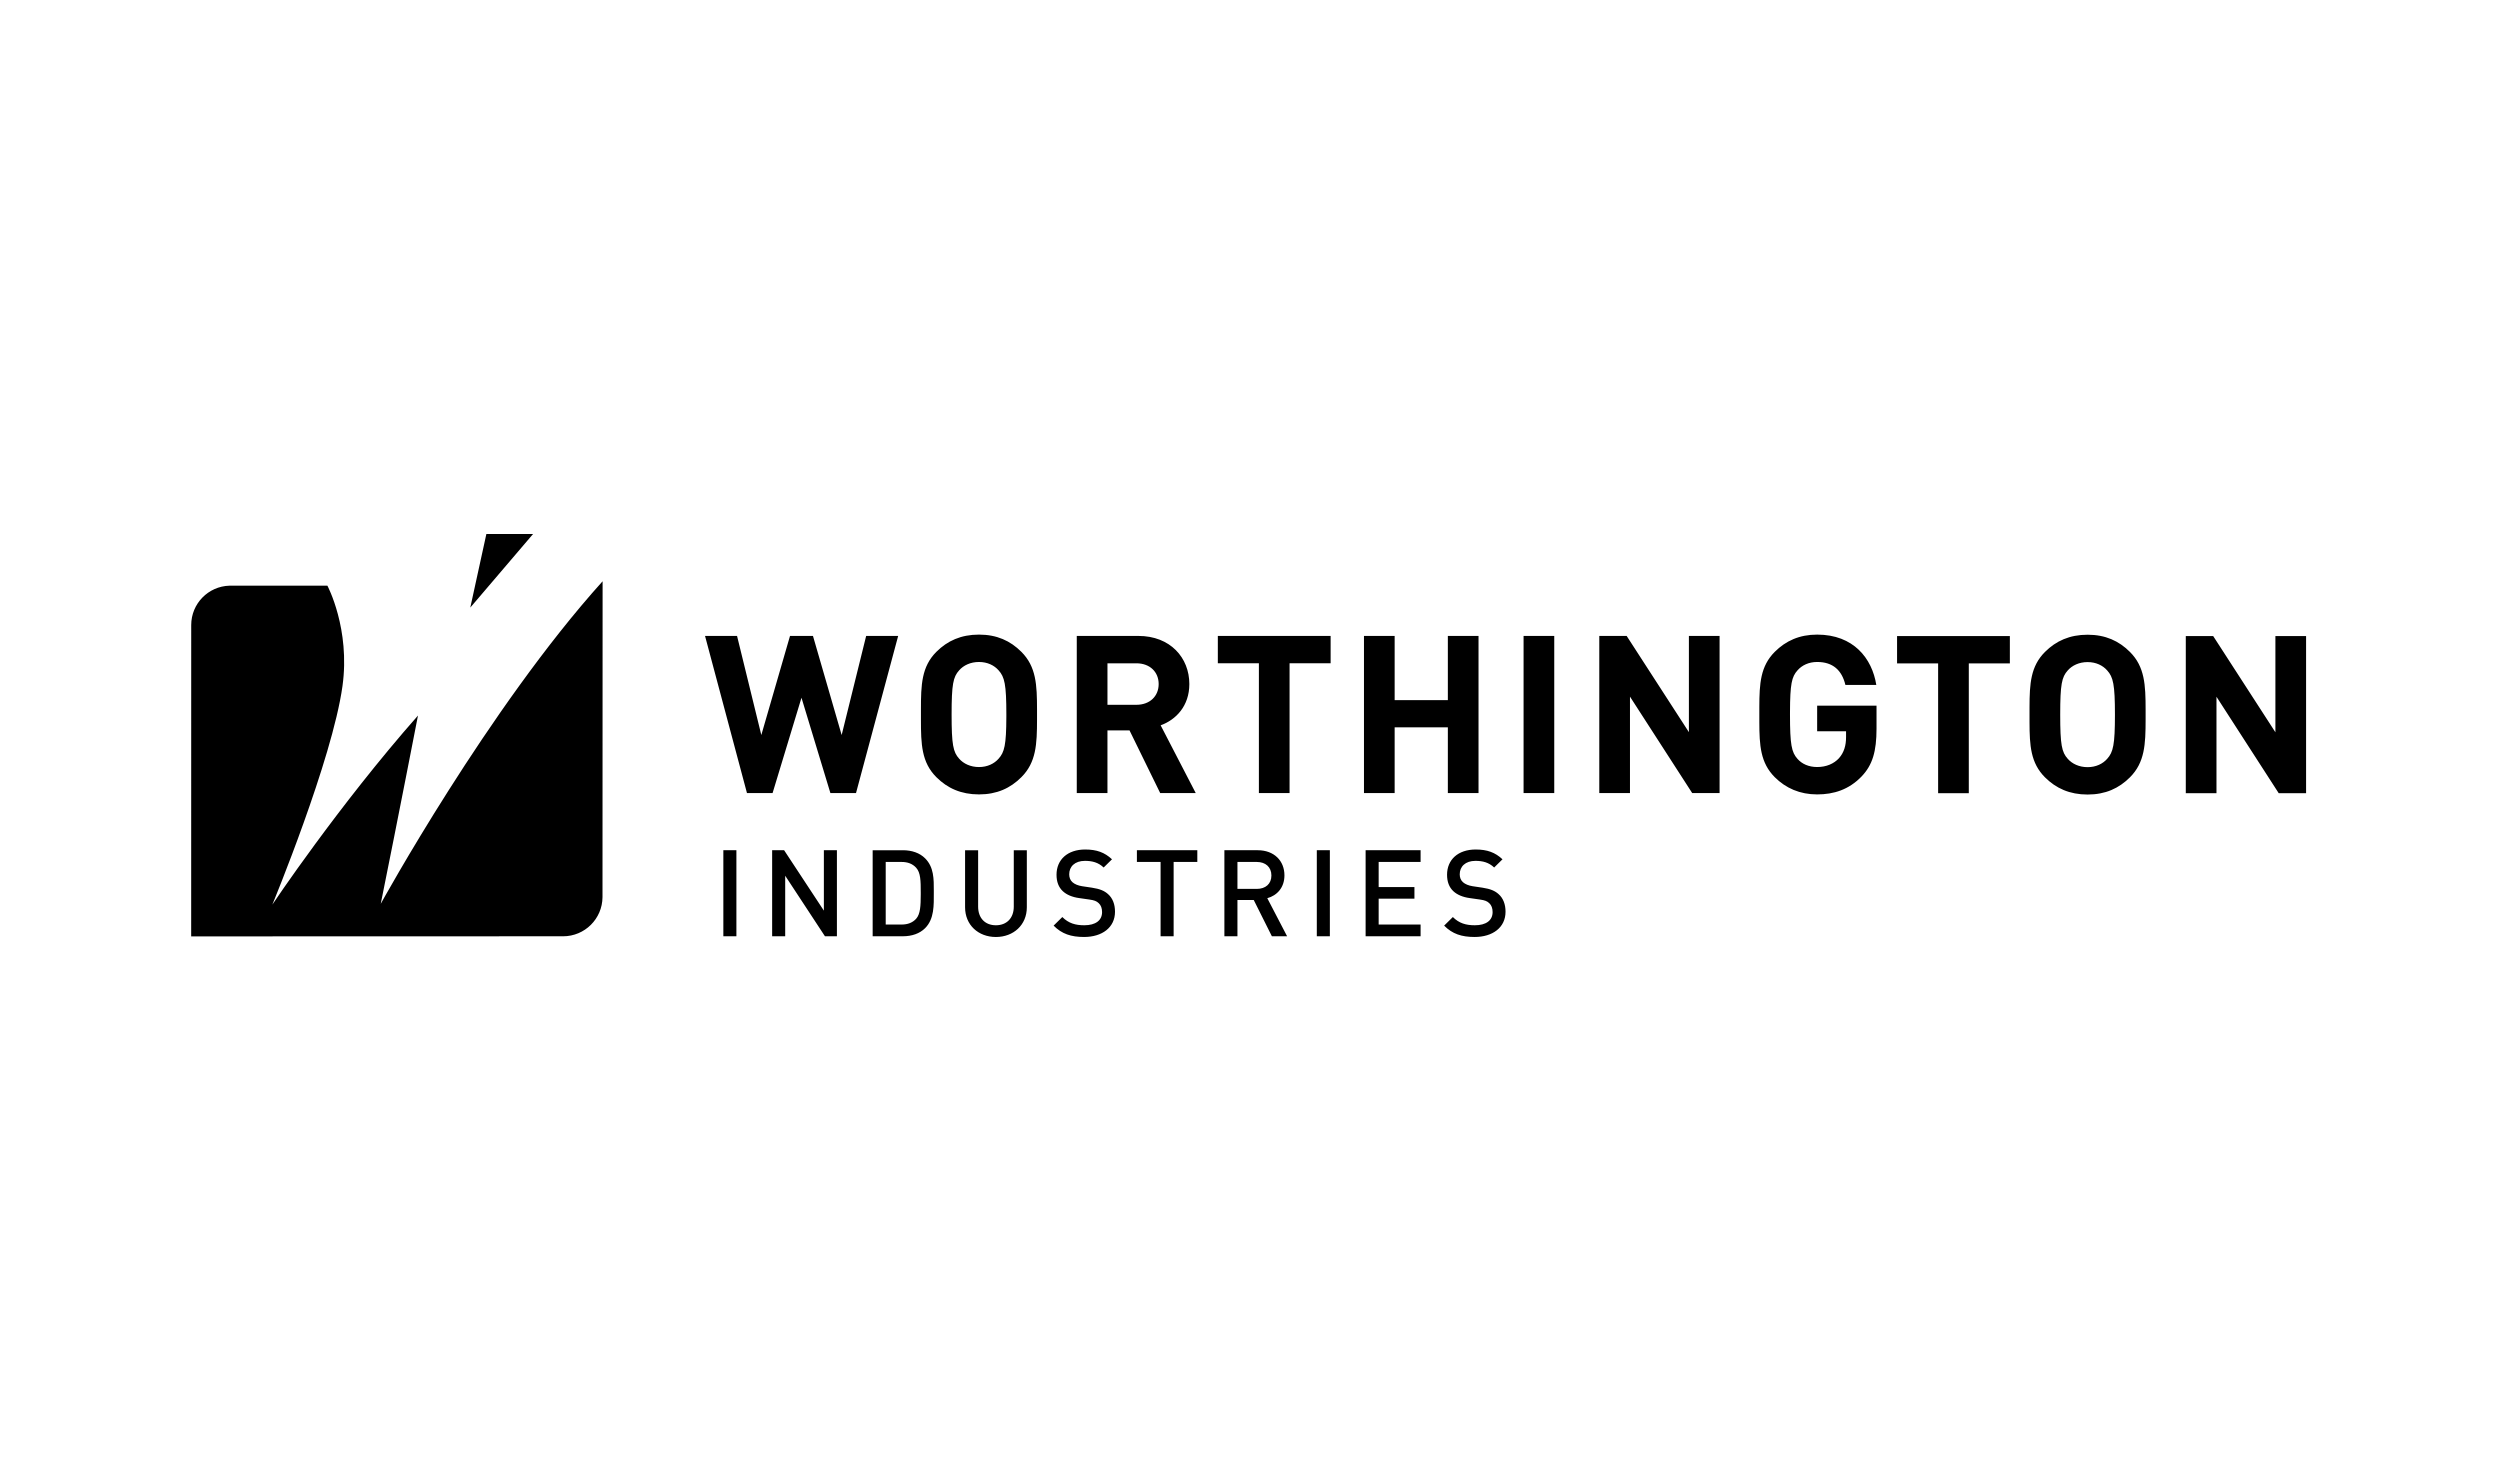 <svg width="340" height="200" xmlns="http://www.w3.org/2000/svg">
  <path d="M147.599 115.533c1.545 0 2.629.394 3.632 1.331l-1.134 1.117c-.724-.691-1.561-.904-2.547-.904-1.381 0-2.137.789-2.137 1.824 0 .427.131.805.444 1.084.296.263.773.46 1.314.542l1.331.198c1.084.164 1.693.427 2.186.87.641.558.953 1.397.953 2.399 0 2.153-1.758 3.435-4.207 3.435-1.758 0-3.023-.411-4.141-1.544l1.183-1.167c.854.855 1.791 1.118 2.991 1.118 1.528 0 2.416-.658 2.416-1.791 0-.51-.148-.937-.46-1.216-.296-.28-.591-.395-1.282-.494l-1.38-.197c-.954-.132-1.709-.46-2.219-.937-.575-.542-.854-1.281-.854-2.234 0-2.039 1.479-3.435 3.911-3.435zm-14.573.099v7.674c0 1.561.953 2.531 2.416 2.531s2.432-.97 2.432-2.531v-7.674h1.775v7.756c0 2.416-1.824 4.043-4.207 4.043-2.383 0-4.191-1.627-4.191-4.043v-7.756h1.775zm67.683-.099c1.545 0 2.63.394 3.631 1.331l-1.133 1.117c-.723-.691-1.561-.904-2.546-.904-1.381 0-2.138.789-2.138 1.824 0 .427.132.805.445 1.084.296.263.773.46 1.314.542l1.332.198c1.084.164 1.691.427 2.186.87.64.558.953 1.397.953 2.399 0 2.153-1.758 3.435-4.207 3.435-1.758 0-3.024-.411-4.142-1.544l1.184-1.167c.854.855 1.791 1.118 2.991 1.118 1.528 0 2.416-.658 2.416-1.791 0-.51-.149-.937-.46-1.216-.296-.28-.592-.395-1.282-.494l-1.381-.197c-.953-.132-1.709-.46-2.218-.937-.575-.542-.854-1.281-.854-2.234 0-2.039 1.479-3.435 3.91-3.435zM81.954 79.052l-.014 42.962c-.022 2.943-2.412 5.321-5.361 5.321-.006 0-.014-.001-.022-.001L26 127.349l.005-38.336.001-4.007c0-2.912 2.32-5.274 5.212-5.354H44.526s3.134 5.868 2.05 13.66c-1.395 10.037-9.538 29.717-9.538 29.717S45.995 109.614 56.845 97.315c0 0-2.618 13.501-5.064 25.605 0 0 14.596-26.585 30.173-43.867zm111.247 36.579v1.593h-5.703v3.419h4.865v1.578h-4.865v3.517h5.703v1.593h-7.477v-11.7h7.477zm-12.34 0v11.7h-1.775v-11.7h1.775zm-18.026 0v1.593h-3.221v10.107h-1.774v-10.107h-3.222v-1.593h8.217zm-40.045-0c1.216 0 2.285.361 3.024 1.101 1.208 1.208 1.188 2.82 1.184 4.436l-0.0.231c0 1.693.082 3.566-1.184 4.832-.739.739-1.807 1.101-3.024 1.101h-4.108v-11.7h4.108zm-22.64 0v11.7h-1.775v-11.7h1.775zm6.49-0l5.406 8.216v-8.216h1.774v11.7h-1.627l-5.406-8.233v8.233h-1.775v-11.7h1.627zm64.412 0c2.219 0 3.632 1.429 3.632 3.417 0 1.676-1.018 2.745-2.333 3.106l2.695 5.177h-2.071l-2.465-4.93h-2.218v4.93h-1.775v-11.7h4.535zm-48.442 1.594h-2.153v8.513h2.153c.838 0 1.495-.247 1.988-.789.572-.634.62-1.792.624-3.269l0-.281c0-1.611-.016-2.711-.624-3.385-.493-.542-1.15-.789-1.988-.789zm48.312-0h-2.629v3.665h2.629c1.184 0 1.989-.674 1.989-1.824 0-1.151-.805-1.841-1.989-1.841zm112.987-30.903c2.432 0 4.263.84 5.764 2.341 2.022 2.022 2.126 4.49 2.131 7.823v1.404c-.005 3.333-.109 5.801-2.131 7.824-1.501 1.501-3.332 2.342-5.764 2.342-2.431 0-4.292-.841-5.793-2.342-1.953-1.953-2.093-4.321-2.101-7.482v-2.088c.009-3.161.149-5.529 2.101-7.481 1.5-1.501 3.362-2.341 5.793-2.341zm-36.776-.016c4.953 0 7.474 3.242 8.044 6.844h-4.202c-.481-2.011-1.711-3.122-3.842-3.122-1.141 0-2.071.45-2.672 1.14-.787.875-1.009 1.835-1.021 5.659l-.001.345c0 4.112.211 5.133 1.021 6.034.601.69 1.531 1.11 2.672 1.11 1.26 0 2.281-.451 2.972-1.202.69-.78.96-1.74.96-2.851v-.81h-3.931V95.972h8.074v3.122c0 3.092-.54 4.953-2.041 6.514-1.711 1.771-3.752 2.432-6.033 2.432-2.342 0-4.263-.841-5.764-2.342-1.953-1.952-2.093-4.321-2.101-7.481v-2.088c.009-3.161.149-5.53 2.101-7.481 1.5-1.501 3.362-2.342 5.764-2.342zm-113.992 0c2.432 0 4.263.84 5.764 2.341 2.022 2.022 2.126 4.49 2.131 7.823v1.404c-.005 3.333-.109 5.802-2.131 7.823-1.501 1.502-3.332 2.342-5.764 2.342-2.431 0-4.292-.84-5.793-2.342-2.022-2.021-2.1-4.49-2.101-7.823v-1.404c.002-3.333.079-5.801 2.101-7.823 1.501-1.501 3.362-2.341 5.793-2.341zm167.849.195l8.465 13.088v-13.088h4.173v21.373h-3.722l-8.465-13.118v13.118h-4.173v-21.373h3.722zm-27.649 0v3.722h-5.584v17.651h-4.172V90.224h-5.584v-3.722h15.339zm-118.525-.015c4.353 0 6.934 2.972 6.934 6.543 0 3.002-1.831 4.863-3.902 5.613l4.773 9.216h-4.833l-4.173-8.525h-3.001v8.525h-4.173v-21.373h8.375zm-54.578-0l3.301 13.478 3.902-13.478h3.122l3.902 13.478 3.332-13.478h4.353l-5.734 21.373h-3.482l-3.933-12.968-3.932 12.968h-3.482l-5.704-21.373h4.353zm80.727 0v3.722h-5.584v17.651h-4.172v-17.651h-5.584v-3.722h15.339zm8.707-0v8.735h7.235v-8.735h4.172v21.373h-4.172v-8.945h-7.235v8.945h-4.172v-21.373h4.172zm21.706-0v21.373h-4.172v-21.373h4.172zm9.847 0l8.465 13.088v-13.088h4.173v21.373h-3.722l-8.465-13.118v13.118h-4.173v-21.373h3.722zm62.685 3.557c-1.14 0-2.101.451-2.701 1.141-.81.901-1.021 1.891-1.021 6.003s.21 5.103 1.021 6.004c.601.69 1.561 1.141 2.701 1.141 1.141 0 2.071-.451 2.672-1.141.81-.901 1.05-1.892 1.05-6.004 0-4.112-.24-5.103-1.05-6.003-.601-.69-1.531-1.141-2.672-1.141zm-150.769-.015c-1.141 0-2.101.451-2.702 1.141-.81.901-1.021 1.891-1.021 6.003s.21 5.103 1.021 6.004c.601.69 1.561 1.141 2.702 1.141s2.071-.451 2.672-1.141c.787-.875 1.037-1.835 1.05-5.659l.001-.345c0-4.112-.241-5.103-1.051-6.003-.6-.69-1.531-1.141-2.672-1.141zm21.405.18h-3.932v5.644h3.932c1.831 0 3.032-1.171 3.032-2.822 0-1.651-1.2-2.822-3.032-2.822zM72.5 72.62l-8.541 10.011 2.188-10.011h6.353z" fill="#000" fill-rule="evenodd"/>
</svg>
